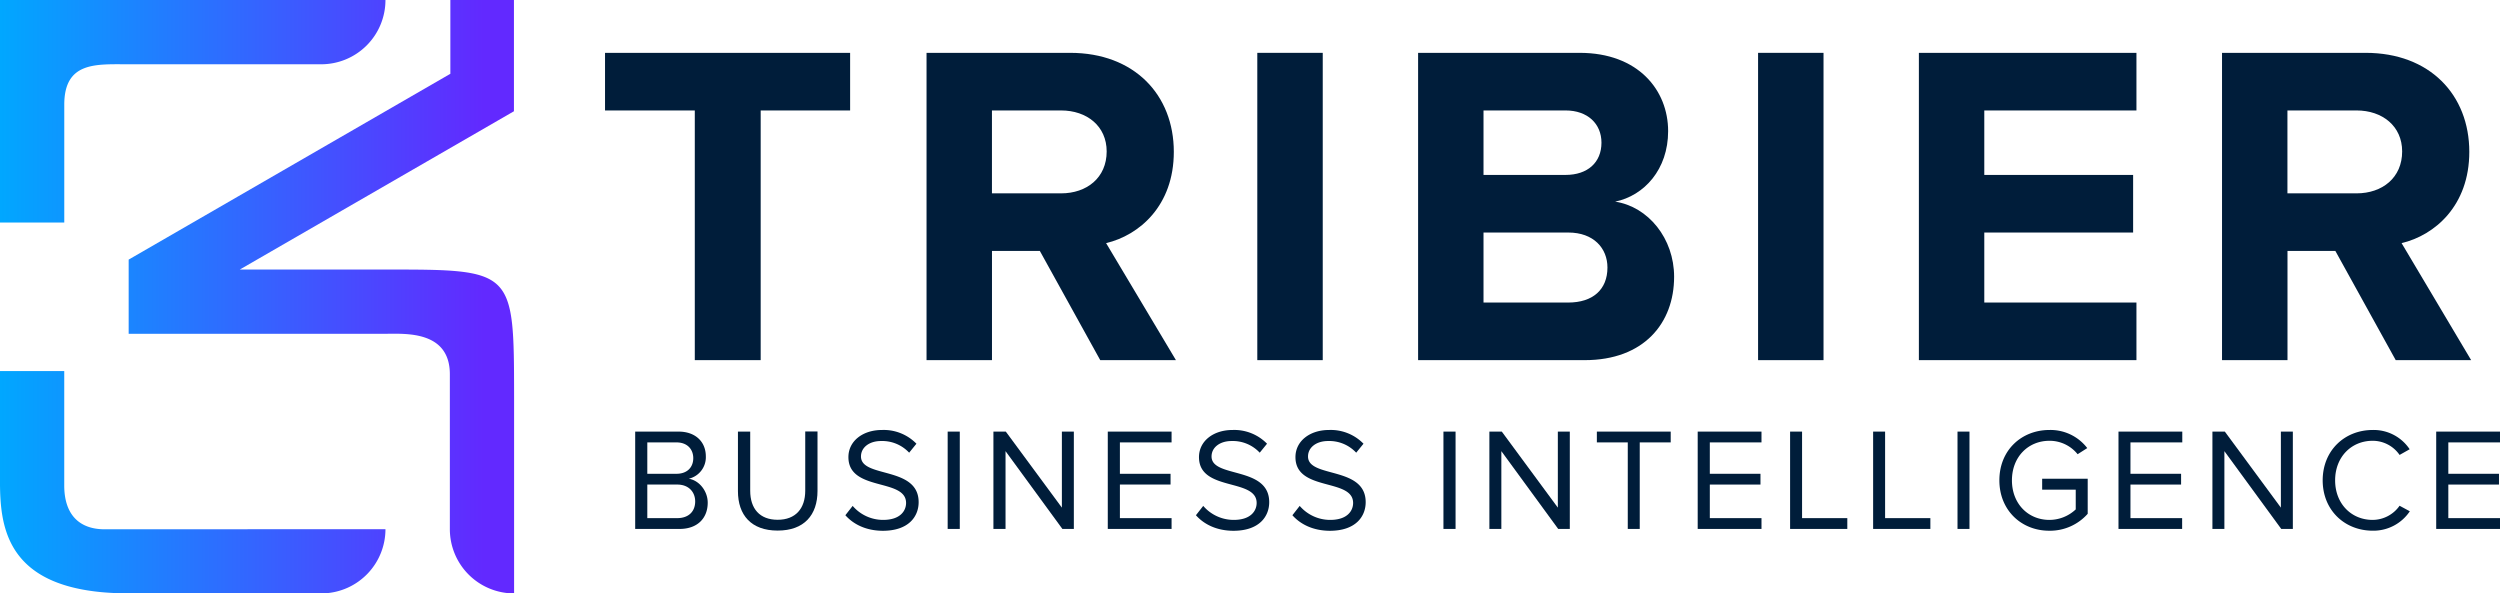 <svg xmlns="http://www.w3.org/2000/svg" xmlns:xlink="http://www.w3.org/1999/xlink" viewBox="0 0 835.5 198.32"><defs><style>.cls-1{fill:url(#Degradado_sin_nombre_7);}.cls-2{fill:url(#Degradado_sin_nombre_33);}.cls-3{fill:url(#Degradado_sin_nombre_33-2);}.cls-4{fill:#001d3a;}</style><linearGradient id="Degradado_sin_nombre_7" x1="-1.24" y1="37.18" x2="161.66" y2="37.18" gradientUnits="userSpaceOnUse"><stop offset="0" stop-color="#00a8ff"/><stop offset="1" stop-color="#6229ff"/></linearGradient><linearGradient id="Degradado_sin_nombre_33" x1="-1.24" y1="99.16" x2="161.66" y2="99.16" xlink:href="#Degradado_sin_nombre_7"/><linearGradient id="Degradado_sin_nombre_33-2" x1="-1.24" y1="161.14" x2="161.66" y2="161.14" xlink:href="#Degradado_sin_nombre_7"/></defs><g id="Capa_2" data-name="Capa 2"><g id="Layer_1" data-name="Layer 1"><path class="cls-1" d="M21.48,35c0-14.49,10.68-13.52,21.43-13.52h64.44A21.47,21.47,0,0,0,128.82,0H0V74.37H21.48Z"/><path class="cls-2" d="M129.09,90.08H80.14l91.62-52.9V0H150.51V24.66L43,86.76v3.32h0v21.47h85.87c6.49,0,21.47-1.13,21.47,13.53v51.77a21.47,21.47,0,0,0,21.47,21.47V132.46C171.76,90.12,171.76,90.08,129.09,90.08Z"/><path class="cls-3" d="M128.82,176.85a21.47,21.47,0,0,1-20.58,21.45H43C-1.81,198.31,0,172.27,0,156.6V124H21.47v38.26c0,9.18,4.52,14.63,13.54,14.63Z"/><path class="cls-4" d="M232.2,120.36V36.91h-30V17.66h81.91V36.91H254.22v83.45Z"/><path class="cls-4" d="M367.7,120.36,347.52,83.87h-16v36.49H309.65V17.66h48c21.4,0,34.64,14,34.64,33.1,0,18-11.55,27.87-22.63,30.49L393,120.36Zm2.15-69.75c0-8.47-6.62-13.7-15.24-13.7h-23.1V64.62h23.1C363.23,64.62,369.85,59.39,369.85,50.61Z"/><path class="cls-4" d="M420.19,120.36V17.66h21.87v102.7Z"/><path class="cls-4" d="M473.93,120.36V17.66h54c19.56,0,29.56,12.47,29.56,26.17,0,12.79-8,21.56-17.7,23.56,11.09,1.7,19.7,12.32,19.7,25.1,0,15.55-10.15,27.87-29.86,27.87Zm61.28-72.68c0-6.31-4.62-10.77-12-10.77H495.79V58.46H523.2C530.59,58.46,535.21,54.3,535.21,47.68Zm2,41.73c0-6.46-4.62-11.7-13.09-11.7H495.79v23.4h28.33C532.29,101.11,537.21,96.8,537.21,89.41Z"/><path class="cls-4" d="M587.55,120.36V17.66h21.87v102.7Z"/><path class="cls-4" d="M641.29,120.36V17.66H714V36.91H663.15V58.46h49.74V77.71H663.15v23.4H714v19.25Z"/><path class="cls-4" d="M800.65,120.36,780.48,83.87h-16v36.49H742.6V17.66h48c21.4,0,34.64,14,34.64,33.1,0,18-11.55,27.87-22.63,30.49l23.25,39.11Zm2.15-69.75c0-8.47-6.62-13.7-15.24-13.7h-23.1V64.62h23.1C796.18,64.62,802.8,59.39,802.8,50.61Z"/><path class="cls-4" d="M212.28,176.77V144.24h14.49c5.66,0,9.12,3.41,9.12,8.29a7.38,7.38,0,0,1-5.71,7.46c3.47.54,6.34,4.1,6.34,8,0,5.22-3.46,8.78-9.41,8.78Zm19.41-23.65c0-2.93-1.95-5.27-5.61-5.27h-9.75v10.49h9.75C229.74,158.34,231.69,156.09,231.69,153.12Zm.64,14.44c0-3-2.05-5.62-6-5.62h-10v11.22h10C230.08,173.16,232.33,171,232.33,167.56Z"/><path class="cls-4" d="M246.62,164.14v-19.9h4.1V164c0,6,3.17,9.71,9.17,9.71s9.22-3.76,9.22-9.71v-19.8h4.1v19.85c0,8.1-4.49,13.27-13.32,13.27S246.62,172.14,246.62,164.14Z"/><path class="cls-4" d="M282.52,172.19l2.44-3.12a13.4,13.4,0,0,0,10.19,4.68c5.81,0,7.66-3.12,7.66-5.66,0-8.39-19.27-3.71-19.27-15.32,0-5.36,4.78-9.07,11.22-9.07a15.27,15.27,0,0,1,11.51,4.59l-2.43,3a12.3,12.3,0,0,0-9.42-3.9c-3.85,0-6.68,2.1-6.68,5.17,0,7.32,19.27,3.12,19.27,15.27,0,4.68-3.22,9.56-12,9.56C289.4,177.36,285.2,175.21,282.52,172.19Z"/><path class="cls-4" d="M316.71,176.77V144.24h4.05v32.53Z"/><path class="cls-4" d="M355.05,176.77l-19-26v26H332V144.24h4.14l18.74,25.41V144.24h4v32.53Z"/><path class="cls-4" d="M370.22,176.77V144.24h21.32v3.61H374.27v10.49H391.2v3.6H374.27v11.22h17.27v3.61Z"/><path class="cls-4" d="M399.68,172.19l2.44-3.12a13.42,13.42,0,0,0,10.19,4.68c5.81,0,7.66-3.12,7.66-5.66,0-8.39-19.27-3.71-19.27-15.32,0-5.36,4.78-9.07,11.22-9.07a15.31,15.31,0,0,1,11.52,4.59l-2.44,3a12.3,12.3,0,0,0-9.42-3.9c-3.85,0-6.68,2.1-6.68,5.17,0,7.32,19.27,3.12,19.27,15.27,0,4.68-3.22,9.56-12,9.56C406.56,177.36,402.36,175.21,399.68,172.19Z"/><path class="cls-4" d="M431.92,172.19l2.44-3.12a13.42,13.42,0,0,0,10.2,4.68c5.8,0,7.65-3.12,7.65-5.66,0-8.39-19.27-3.71-19.27-15.32,0-5.36,4.79-9.07,11.22-9.07a15.3,15.3,0,0,1,11.52,4.59l-2.44,3a12.3,12.3,0,0,0-9.42-3.9c-3.85,0-6.68,2.1-6.68,5.17,0,7.32,19.27,3.12,19.27,15.27,0,4.68-3.22,9.56-12,9.56C438.8,177.36,434.6,175.21,431.92,172.19Z"/><path class="cls-4" d="M482.4,176.77V144.24h4.05v32.53Z"/><path class="cls-4" d="M520.75,176.77l-19-26v26h-4V144.24h4.15l18.73,25.41V144.24h4v32.53Z"/><path class="cls-4" d="M544,176.77V147.85H533.67v-3.61h24.68v3.61H548v28.92Z"/><path class="cls-4" d="M567.37,176.77V144.24h21.32v3.61H571.42v10.49h16.93v3.6H571.42v11.22h17.27v3.61Z"/><path class="cls-4" d="M598.25,176.77V144.24h4v28.92h15.12v3.61Z"/><path class="cls-4" d="M626,176.77V144.24h4v28.92h15.13v3.61Z"/><path class="cls-4" d="M654.2,176.77V144.24h4v32.53Z"/><path class="cls-4" d="M668.19,160.53c0-10.15,7.47-16.83,16.74-16.83a15.48,15.48,0,0,1,12.63,6.05l-3.22,2.05a12,12,0,0,0-9.41-4.49c-7.13,0-12.54,5.41-12.54,13.22s5.41,13.22,12.54,13.22a12.85,12.85,0,0,0,8.78-3.51v-6.59H682.49V160h15.22v11.71a16.82,16.82,0,0,1-12.78,5.66C675.66,177.41,668.19,170.63,668.19,160.53Z"/><path class="cls-4" d="M708,176.77V144.24h21.32v3.61H712v10.49h16.92v3.6H712v11.22h17.27v3.61Z"/><path class="cls-4" d="M762.39,176.77l-19-26v26h-4V144.24h4.15l18.73,25.41V144.24h4v32.53Z"/><path class="cls-4" d="M776.24,160.53c0-10,7.36-16.83,16.73-16.83a14.44,14.44,0,0,1,12.34,6.44l-3.37,1.9a10.92,10.92,0,0,0-9-4.73c-7.12,0-12.54,5.41-12.54,13.22s5.42,13.22,12.54,13.22a11.05,11.05,0,0,0,9-4.73l3.42,1.85A14.64,14.64,0,0,1,793,177.36C783.6,177.36,776.24,170.53,776.24,160.53Z"/><path class="cls-4" d="M814.18,176.77V144.24H835.5v3.61H818.23v10.49h16.93v3.6H818.23v11.22H835.5v3.61Z"/></g></g></svg>